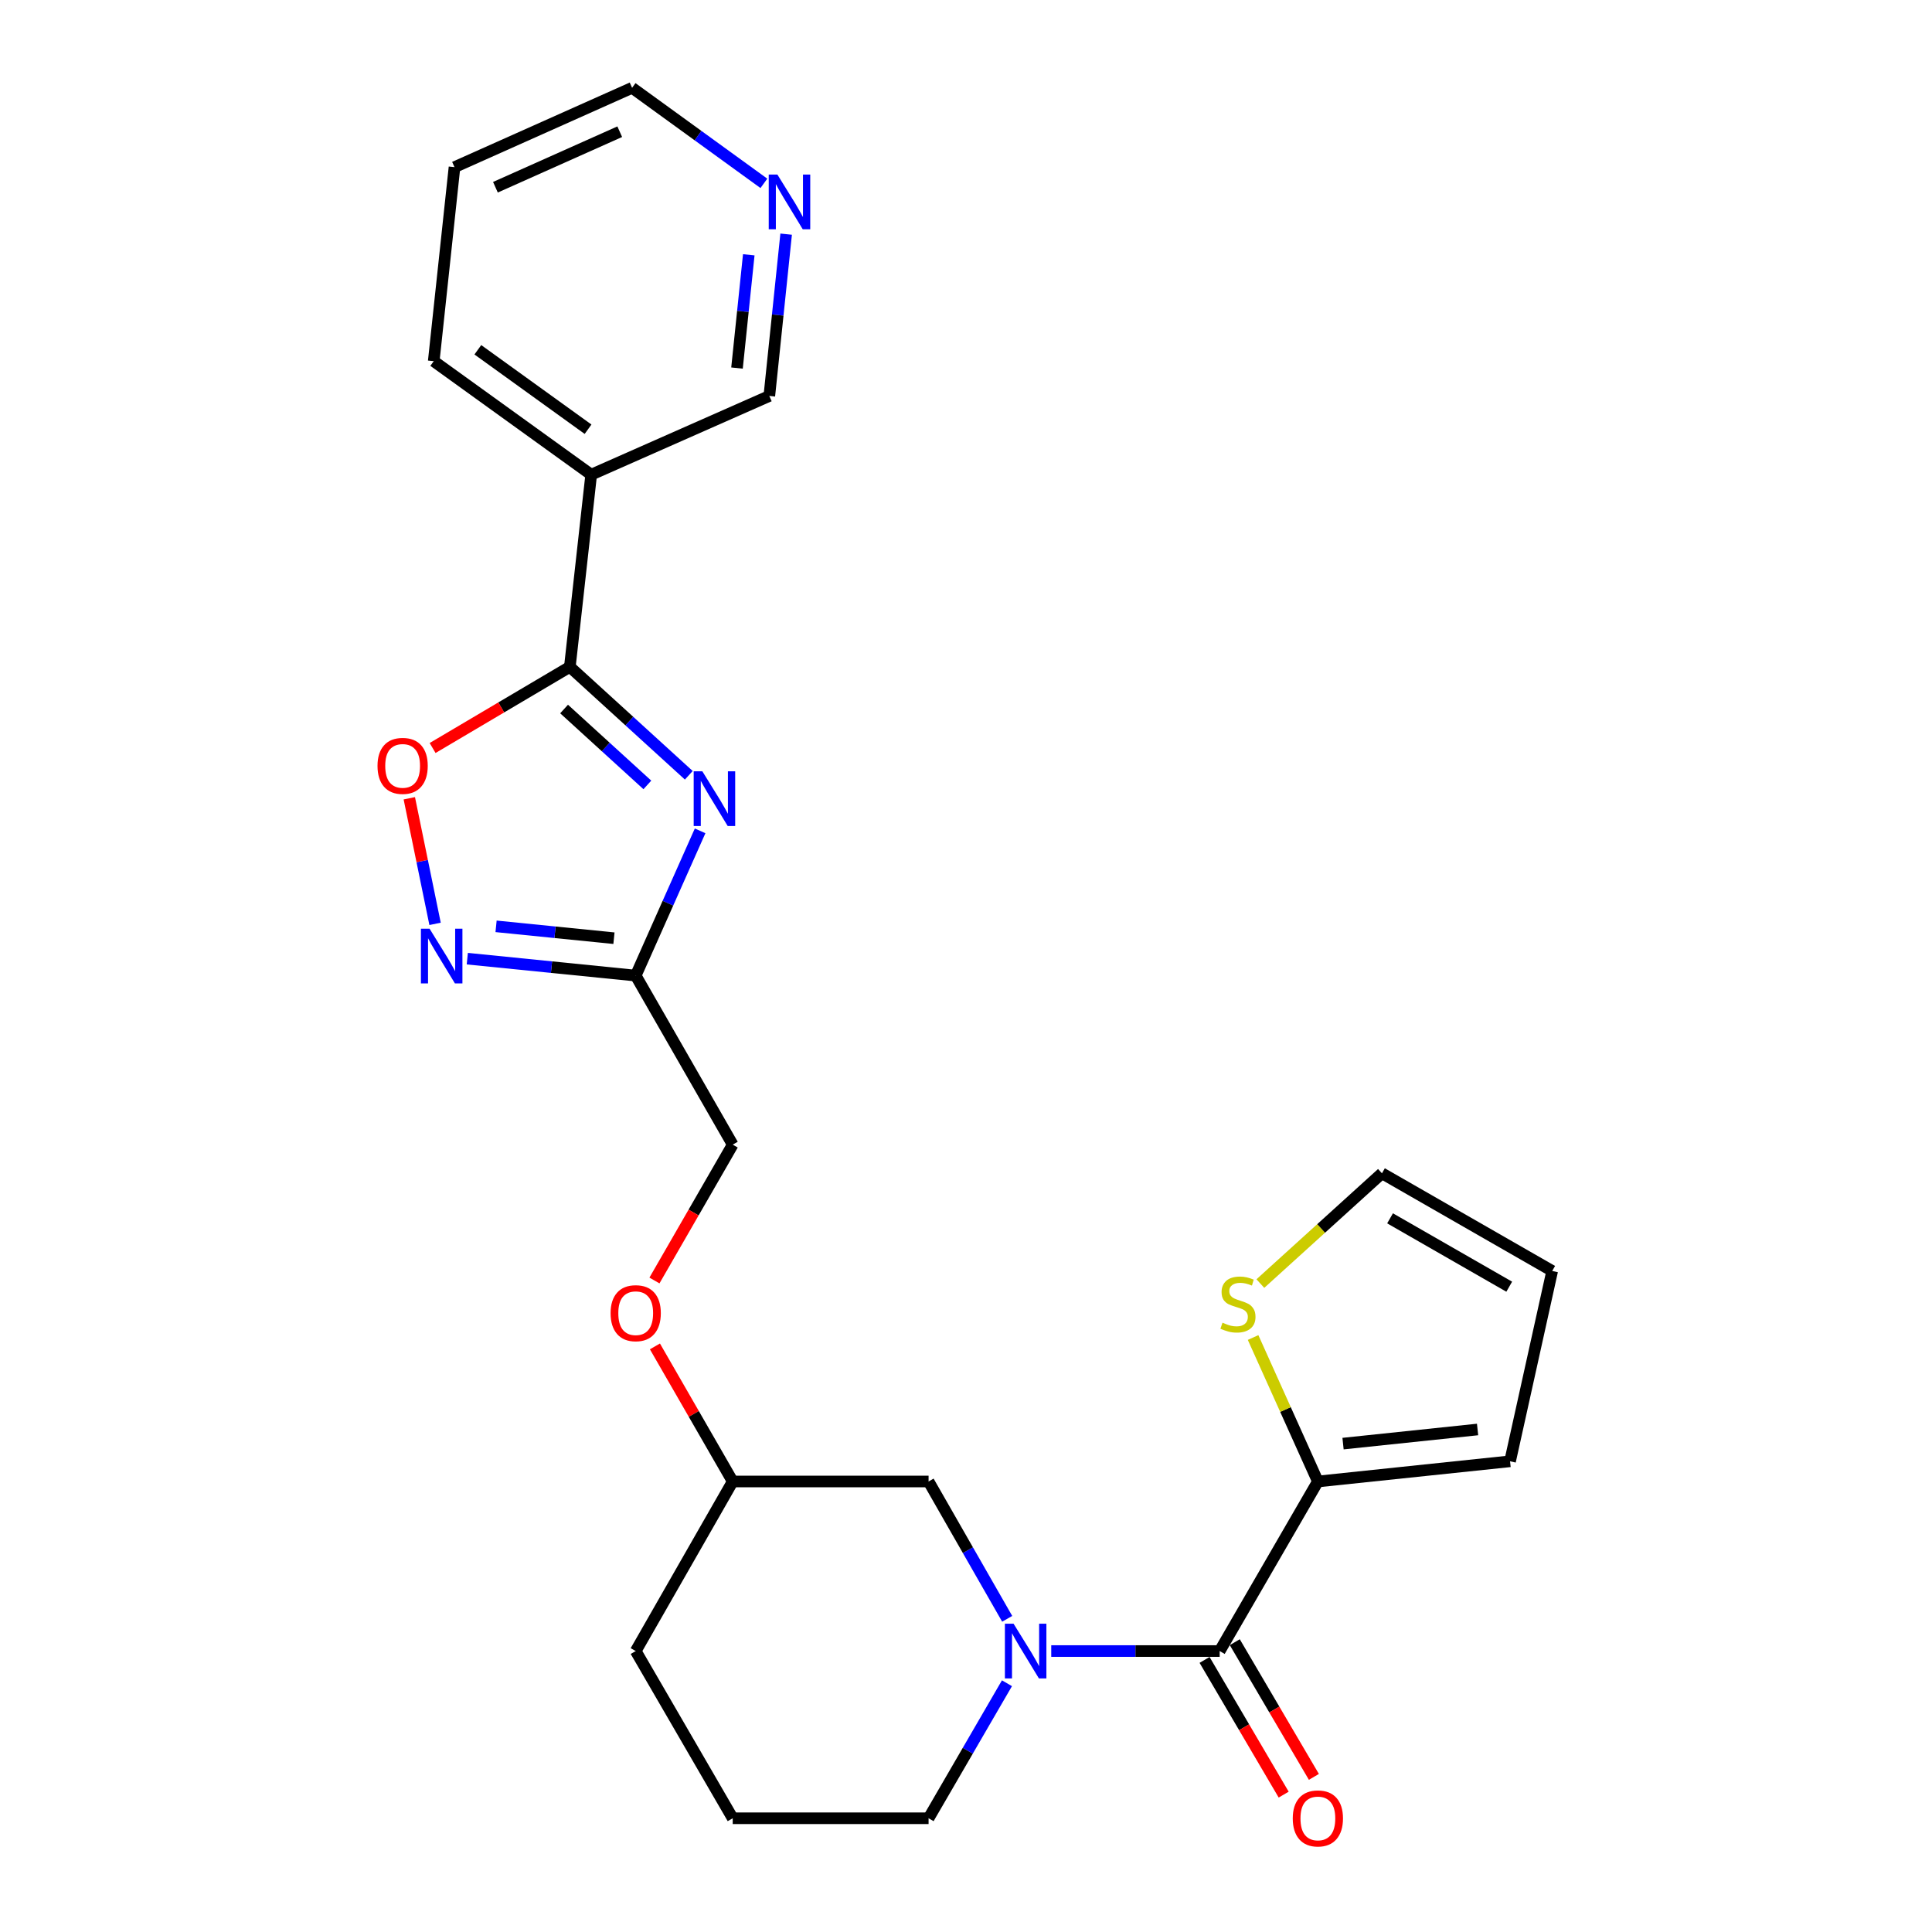 <?xml version='1.0' encoding='iso-8859-1'?>
<svg version='1.1' baseProfile='full'
              xmlns='http://www.w3.org/2000/svg'
                      xmlns:rdkit='http://www.rdkit.org/xml'
                      xmlns:xlink='http://www.w3.org/1999/xlink'
                  xml:space='preserve'
width='1000px' height='1000px' viewBox='0 0 1000 1000'>
<!-- END OF HEADER -->
<rect style='opacity:1.0;fill:#FFFFFF;stroke:none' width='1000' height='1000' x='0' y='0'> </rect>
<path class='bond-0' d='M 356.521,401.286 L 325.735,373.227' style='fill:none;fill-rule:evenodd;stroke:#0000FF;stroke-width:6px;stroke-linecap:butt;stroke-linejoin:miter;stroke-opacity:1' />
<path class='bond-0' d='M 325.735,373.227 L 294.95,345.168' style='fill:none;fill-rule:evenodd;stroke:#000000;stroke-width:6px;stroke-linecap:butt;stroke-linejoin:miter;stroke-opacity:1' />
<path class='bond-0' d='M 335.07,406.271 L 313.52,386.63' style='fill:none;fill-rule:evenodd;stroke:#0000FF;stroke-width:6px;stroke-linecap:butt;stroke-linejoin:miter;stroke-opacity:1' />
<path class='bond-0' d='M 313.52,386.63 L 291.97,366.988' style='fill:none;fill-rule:evenodd;stroke:#000000;stroke-width:6px;stroke-linecap:butt;stroke-linejoin:miter;stroke-opacity:1' />
<path class='bond-3' d='M 362.377,430.048 L 345.709,467.508' style='fill:none;fill-rule:evenodd;stroke:#0000FF;stroke-width:6px;stroke-linecap:butt;stroke-linejoin:miter;stroke-opacity:1' />
<path class='bond-3' d='M 345.709,467.508 L 329.041,504.969' style='fill:none;fill-rule:evenodd;stroke:#000000;stroke-width:6px;stroke-linecap:butt;stroke-linejoin:miter;stroke-opacity:1' />
<path class='bond-5' d='M 294.95,345.168 L 259.432,366.166' style='fill:none;fill-rule:evenodd;stroke:#000000;stroke-width:6px;stroke-linecap:butt;stroke-linejoin:miter;stroke-opacity:1' />
<path class='bond-5' d='M 259.432,366.166 L 223.914,387.165' style='fill:none;fill-rule:evenodd;stroke:#FF0000;stroke-width:6px;stroke-linecap:butt;stroke-linejoin:miter;stroke-opacity:1' />
<path class='bond-7' d='M 294.95,345.168 L 306.001,245.694' style='fill:none;fill-rule:evenodd;stroke:#000000;stroke-width:6px;stroke-linecap:butt;stroke-linejoin:miter;stroke-opacity:1' />
<path class='bond-1' d='M 521.319,837.893 L 500.975,802.353' style='fill:none;fill-rule:evenodd;stroke:#0000FF;stroke-width:6px;stroke-linecap:butt;stroke-linejoin:miter;stroke-opacity:1' />
<path class='bond-1' d='M 500.975,802.353 L 480.631,766.813' style='fill:none;fill-rule:evenodd;stroke:#000000;stroke-width:6px;stroke-linecap:butt;stroke-linejoin:miter;stroke-opacity:1' />
<path class='bond-2' d='M 544.123,854.581 L 587.714,854.581' style='fill:none;fill-rule:evenodd;stroke:#0000FF;stroke-width:6px;stroke-linecap:butt;stroke-linejoin:miter;stroke-opacity:1' />
<path class='bond-2' d='M 587.714,854.581 L 631.304,854.581' style='fill:none;fill-rule:evenodd;stroke:#000000;stroke-width:6px;stroke-linecap:butt;stroke-linejoin:miter;stroke-opacity:1' />
<path class='bond-27' d='M 521.2,871.243 L 500.916,906.186' style='fill:none;fill-rule:evenodd;stroke:#0000FF;stroke-width:6px;stroke-linecap:butt;stroke-linejoin:miter;stroke-opacity:1' />
<path class='bond-27' d='M 500.916,906.186 L 480.631,941.13' style='fill:none;fill-rule:evenodd;stroke:#000000;stroke-width:6px;stroke-linecap:butt;stroke-linejoin:miter;stroke-opacity:1' />
<path class='bond-6' d='M 631.304,854.581 L 682.129,766.813' style='fill:none;fill-rule:evenodd;stroke:#000000;stroke-width:6px;stroke-linecap:butt;stroke-linejoin:miter;stroke-opacity:1' />
<path class='bond-10' d='M 623.485,859.172 L 643.957,894.032' style='fill:none;fill-rule:evenodd;stroke:#000000;stroke-width:6px;stroke-linecap:butt;stroke-linejoin:miter;stroke-opacity:1' />
<path class='bond-10' d='M 643.957,894.032 L 664.428,928.892' style='fill:none;fill-rule:evenodd;stroke:#FF0000;stroke-width:6px;stroke-linecap:butt;stroke-linejoin:miter;stroke-opacity:1' />
<path class='bond-10' d='M 639.123,849.99 L 659.594,884.85' style='fill:none;fill-rule:evenodd;stroke:#000000;stroke-width:6px;stroke-linecap:butt;stroke-linejoin:miter;stroke-opacity:1' />
<path class='bond-10' d='M 659.594,884.85 L 680.065,919.71' style='fill:none;fill-rule:evenodd;stroke:#FF0000;stroke-width:6px;stroke-linecap:butt;stroke-linejoin:miter;stroke-opacity:1' />
<path class='bond-4' d='M 329.041,504.969 L 285.457,500.584' style='fill:none;fill-rule:evenodd;stroke:#000000;stroke-width:6px;stroke-linecap:butt;stroke-linejoin:miter;stroke-opacity:1' />
<path class='bond-4' d='M 285.457,500.584 L 241.873,496.198' style='fill:none;fill-rule:evenodd;stroke:#0000FF;stroke-width:6px;stroke-linecap:butt;stroke-linejoin:miter;stroke-opacity:1' />
<path class='bond-4' d='M 317.782,485.61 L 287.273,482.541' style='fill:none;fill-rule:evenodd;stroke:#000000;stroke-width:6px;stroke-linecap:butt;stroke-linejoin:miter;stroke-opacity:1' />
<path class='bond-4' d='M 287.273,482.541 L 256.764,479.471' style='fill:none;fill-rule:evenodd;stroke:#0000FF;stroke-width:6px;stroke-linecap:butt;stroke-linejoin:miter;stroke-opacity:1' />
<path class='bond-15' d='M 329.041,504.969 L 379.252,592.465' style='fill:none;fill-rule:evenodd;stroke:#000000;stroke-width:6px;stroke-linecap:butt;stroke-linejoin:miter;stroke-opacity:1' />
<path class='bond-25' d='M 225.19,478.189 L 218.523,445.687' style='fill:none;fill-rule:evenodd;stroke:#0000FF;stroke-width:6px;stroke-linecap:butt;stroke-linejoin:miter;stroke-opacity:1' />
<path class='bond-25' d='M 218.523,445.687 L 211.856,413.185' style='fill:none;fill-rule:evenodd;stroke:#FF0000;stroke-width:6px;stroke-linecap:butt;stroke-linejoin:miter;stroke-opacity:1' />
<path class='bond-8' d='M 682.129,766.813 L 665.362,729.553' style='fill:none;fill-rule:evenodd;stroke:#000000;stroke-width:6px;stroke-linecap:butt;stroke-linejoin:miter;stroke-opacity:1' />
<path class='bond-8' d='M 665.362,729.553 L 648.594,692.294' style='fill:none;fill-rule:evenodd;stroke:#CCCC00;stroke-width:6px;stroke-linecap:butt;stroke-linejoin:miter;stroke-opacity:1' />
<path class='bond-11' d='M 682.129,766.813 L 781.604,756.365' style='fill:none;fill-rule:evenodd;stroke:#000000;stroke-width:6px;stroke-linecap:butt;stroke-linejoin:miter;stroke-opacity:1' />
<path class='bond-11' d='M 695.157,747.211 L 764.789,739.898' style='fill:none;fill-rule:evenodd;stroke:#000000;stroke-width:6px;stroke-linecap:butt;stroke-linejoin:miter;stroke-opacity:1' />
<path class='bond-18' d='M 306.001,245.694 L 398.202,204.943' style='fill:none;fill-rule:evenodd;stroke:#000000;stroke-width:6px;stroke-linecap:butt;stroke-linejoin:miter;stroke-opacity:1' />
<path class='bond-20' d='M 306.001,245.694 L 224.499,186.94' style='fill:none;fill-rule:evenodd;stroke:#000000;stroke-width:6px;stroke-linecap:butt;stroke-linejoin:miter;stroke-opacity:1' />
<path class='bond-20' d='M 304.38,222.17 L 247.329,181.043' style='fill:none;fill-rule:evenodd;stroke:#000000;stroke-width:6px;stroke-linecap:butt;stroke-linejoin:miter;stroke-opacity:1' />
<path class='bond-12' d='M 652.359,664.377 L 683.827,635.835' style='fill:none;fill-rule:evenodd;stroke:#CCCC00;stroke-width:6px;stroke-linecap:butt;stroke-linejoin:miter;stroke-opacity:1' />
<path class='bond-12' d='M 683.827,635.835 L 715.294,607.294' style='fill:none;fill-rule:evenodd;stroke:#000000;stroke-width:6px;stroke-linecap:butt;stroke-linejoin:miter;stroke-opacity:1' />
<path class='bond-9' d='M 480.631,766.813 L 379.252,766.813' style='fill:none;fill-rule:evenodd;stroke:#000000;stroke-width:6px;stroke-linecap:butt;stroke-linejoin:miter;stroke-opacity:1' />
<path class='bond-14' d='M 781.604,756.365 L 803.415,657.848' style='fill:none;fill-rule:evenodd;stroke:#000000;stroke-width:6px;stroke-linecap:butt;stroke-linejoin:miter;stroke-opacity:1' />
<path class='bond-28' d='M 715.294,607.294 L 803.415,657.848' style='fill:none;fill-rule:evenodd;stroke:#000000;stroke-width:6px;stroke-linecap:butt;stroke-linejoin:miter;stroke-opacity:1' />
<path class='bond-28' d='M 719.489,630.607 L 781.173,665.994' style='fill:none;fill-rule:evenodd;stroke:#000000;stroke-width:6px;stroke-linecap:butt;stroke-linejoin:miter;stroke-opacity:1' />
<path class='bond-13' d='M 406.906,121.195 L 402.554,163.069' style='fill:none;fill-rule:evenodd;stroke:#0000FF;stroke-width:6px;stroke-linecap:butt;stroke-linejoin:miter;stroke-opacity:1' />
<path class='bond-13' d='M 402.554,163.069 L 398.202,204.943' style='fill:none;fill-rule:evenodd;stroke:#000000;stroke-width:6px;stroke-linecap:butt;stroke-linejoin:miter;stroke-opacity:1' />
<path class='bond-13' d='M 387.563,131.883 L 384.517,161.194' style='fill:none;fill-rule:evenodd;stroke:#0000FF;stroke-width:6px;stroke-linecap:butt;stroke-linejoin:miter;stroke-opacity:1' />
<path class='bond-13' d='M 384.517,161.194 L 381.471,190.506' style='fill:none;fill-rule:evenodd;stroke:#000000;stroke-width:6px;stroke-linecap:butt;stroke-linejoin:miter;stroke-opacity:1' />
<path class='bond-26' d='M 395.384,94.902 L 361.276,70.178' style='fill:none;fill-rule:evenodd;stroke:#0000FF;stroke-width:6px;stroke-linecap:butt;stroke-linejoin:miter;stroke-opacity:1' />
<path class='bond-26' d='M 361.276,70.178 L 327.168,45.455' style='fill:none;fill-rule:evenodd;stroke:#000000;stroke-width:6px;stroke-linecap:butt;stroke-linejoin:miter;stroke-opacity:1' />
<path class='bond-16' d='M 379.252,592.465 L 358.996,627.624' style='fill:none;fill-rule:evenodd;stroke:#000000;stroke-width:6px;stroke-linecap:butt;stroke-linejoin:miter;stroke-opacity:1' />
<path class='bond-16' d='M 358.996,627.624 L 338.74,662.784' style='fill:none;fill-rule:evenodd;stroke:#FF0000;stroke-width:6px;stroke-linecap:butt;stroke-linejoin:miter;stroke-opacity:1' />
<path class='bond-19' d='M 338.99,696.894 L 359.121,731.853' style='fill:none;fill-rule:evenodd;stroke:#FF0000;stroke-width:6px;stroke-linecap:butt;stroke-linejoin:miter;stroke-opacity:1' />
<path class='bond-19' d='M 359.121,731.853 L 379.252,766.813' style='fill:none;fill-rule:evenodd;stroke:#000000;stroke-width:6px;stroke-linecap:butt;stroke-linejoin:miter;stroke-opacity:1' />
<path class='bond-17' d='M 480.631,941.13 L 379.252,941.13' style='fill:none;fill-rule:evenodd;stroke:#000000;stroke-width:6px;stroke-linecap:butt;stroke-linejoin:miter;stroke-opacity:1' />
<path class='bond-23' d='M 379.252,766.813 L 329.041,854.581' style='fill:none;fill-rule:evenodd;stroke:#000000;stroke-width:6px;stroke-linecap:butt;stroke-linejoin:miter;stroke-opacity:1' />
<path class='bond-24' d='M 224.499,186.94 L 235.249,86.518' style='fill:none;fill-rule:evenodd;stroke:#000000;stroke-width:6px;stroke-linecap:butt;stroke-linejoin:miter;stroke-opacity:1' />
<path class='bond-21' d='M 379.252,941.13 L 329.041,854.581' style='fill:none;fill-rule:evenodd;stroke:#000000;stroke-width:6px;stroke-linecap:butt;stroke-linejoin:miter;stroke-opacity:1' />
<path class='bond-22' d='M 327.168,45.455 L 235.249,86.518' style='fill:none;fill-rule:evenodd;stroke:#000000;stroke-width:6px;stroke-linecap:butt;stroke-linejoin:miter;stroke-opacity:1' />
<path class='bond-22' d='M 320.776,68.171 L 256.433,96.915' style='fill:none;fill-rule:evenodd;stroke:#000000;stroke-width:6px;stroke-linecap:butt;stroke-linejoin:miter;stroke-opacity:1' />
<path  class='atom-0' d='M 363.532 399.222
L 372.812 414.222
Q 373.732 415.702, 375.212 418.382
Q 376.692 421.062, 376.772 421.222
L 376.772 399.222
L 380.532 399.222
L 380.532 427.542
L 376.652 427.542
L 366.692 411.142
Q 365.532 409.222, 364.292 407.022
Q 363.092 404.822, 362.732 404.142
L 362.732 427.542
L 359.052 427.542
L 359.052 399.222
L 363.532 399.222
' fill='#0000FF'/>
<path  class='atom-2' d='M 524.612 840.421
L 533.892 855.421
Q 534.812 856.901, 536.292 859.581
Q 537.772 862.261, 537.852 862.421
L 537.852 840.421
L 541.612 840.421
L 541.612 868.741
L 537.732 868.741
L 527.772 852.341
Q 526.612 850.421, 525.372 848.221
Q 524.172 846.021, 523.812 845.341
L 523.812 868.741
L 520.132 868.741
L 520.132 840.421
L 524.612 840.421
' fill='#0000FF'/>
<path  class='atom-5' d='M 222.35 480.704
L 231.63 495.704
Q 232.55 497.184, 234.03 499.864
Q 235.51 502.544, 235.59 502.704
L 235.59 480.704
L 239.35 480.704
L 239.35 509.024
L 235.47 509.024
L 225.51 492.624
Q 224.35 490.704, 223.11 488.504
Q 221.91 486.304, 221.55 485.624
L 221.55 509.024
L 217.87 509.024
L 217.87 480.704
L 222.35 480.704
' fill='#0000FF'/>
<path  class='atom-6' d='M 195.4 396.416
Q 195.4 389.616, 198.76 385.816
Q 202.12 382.016, 208.4 382.016
Q 214.68 382.016, 218.04 385.816
Q 221.4 389.616, 221.4 396.416
Q 221.4 403.296, 218 407.216
Q 214.6 411.096, 208.4 411.096
Q 202.16 411.096, 198.76 407.216
Q 195.4 403.336, 195.4 396.416
M 208.4 407.896
Q 212.72 407.896, 215.04 405.016
Q 217.4 402.096, 217.4 396.416
Q 217.4 390.856, 215.04 388.056
Q 212.72 385.216, 208.4 385.216
Q 204.08 385.216, 201.72 388.016
Q 199.4 390.816, 199.4 396.416
Q 199.4 402.136, 201.72 405.016
Q 204.08 407.896, 208.4 407.896
' fill='#FF0000'/>
<path  class='atom-9' d='M 632.764 684.614
Q 633.084 684.734, 634.404 685.294
Q 635.724 685.854, 637.164 686.214
Q 638.644 686.534, 640.084 686.534
Q 642.764 686.534, 644.324 685.254
Q 645.884 683.934, 645.884 681.654
Q 645.884 680.094, 645.084 679.134
Q 644.324 678.174, 643.124 677.654
Q 641.924 677.134, 639.924 676.534
Q 637.404 675.774, 635.884 675.054
Q 634.404 674.334, 633.324 672.814
Q 632.284 671.294, 632.284 668.734
Q 632.284 665.174, 634.684 662.974
Q 637.124 660.774, 641.924 660.774
Q 645.204 660.774, 648.924 662.334
L 648.004 665.414
Q 644.604 664.014, 642.044 664.014
Q 639.284 664.014, 637.764 665.174
Q 636.244 666.294, 636.284 668.254
Q 636.284 669.774, 637.044 670.694
Q 637.844 671.614, 638.964 672.134
Q 640.124 672.654, 642.044 673.254
Q 644.604 674.054, 646.124 674.854
Q 647.644 675.654, 648.724 677.294
Q 649.844 678.894, 649.844 681.654
Q 649.844 685.574, 647.204 687.694
Q 644.604 689.774, 640.244 689.774
Q 637.724 689.774, 635.804 689.214
Q 633.924 688.694, 631.684 687.774
L 632.764 684.614
' fill='#CCCC00'/>
<path  class='atom-11' d='M 669.129 941.21
Q 669.129 934.41, 672.489 930.61
Q 675.849 926.81, 682.129 926.81
Q 688.409 926.81, 691.769 930.61
Q 695.129 934.41, 695.129 941.21
Q 695.129 948.09, 691.729 952.01
Q 688.329 955.89, 682.129 955.89
Q 675.889 955.89, 672.489 952.01
Q 669.129 948.13, 669.129 941.21
M 682.129 952.69
Q 686.449 952.69, 688.769 949.81
Q 691.129 946.89, 691.129 941.21
Q 691.129 935.65, 688.769 932.85
Q 686.449 930.01, 682.129 930.01
Q 677.809 930.01, 675.449 932.81
Q 673.129 935.61, 673.129 941.21
Q 673.129 946.93, 675.449 949.81
Q 677.809 952.69, 682.129 952.69
' fill='#FF0000'/>
<path  class='atom-14' d='M 402.379 90.351
L 411.659 105.351
Q 412.579 106.831, 414.059 109.511
Q 415.539 112.191, 415.619 112.351
L 415.619 90.351
L 419.379 90.351
L 419.379 118.671
L 415.499 118.671
L 405.539 102.271
Q 404.379 100.351, 403.139 98.151
Q 401.939 95.951, 401.579 95.271
L 401.579 118.671
L 397.899 118.671
L 397.899 90.351
L 402.379 90.351
' fill='#0000FF'/>
<path  class='atom-17' d='M 316.041 679.699
Q 316.041 672.899, 319.401 669.099
Q 322.761 665.299, 329.041 665.299
Q 335.321 665.299, 338.681 669.099
Q 342.041 672.899, 342.041 679.699
Q 342.041 686.579, 338.641 690.499
Q 335.241 694.379, 329.041 694.379
Q 322.801 694.379, 319.401 690.499
Q 316.041 686.619, 316.041 679.699
M 329.041 691.179
Q 333.361 691.179, 335.681 688.299
Q 338.041 685.379, 338.041 679.699
Q 338.041 674.139, 335.681 671.339
Q 333.361 668.499, 329.041 668.499
Q 324.721 668.499, 322.361 671.299
Q 320.041 674.099, 320.041 679.699
Q 320.041 685.419, 322.361 688.299
Q 324.721 691.179, 329.041 691.179
' fill='#FF0000'/>
</svg>
